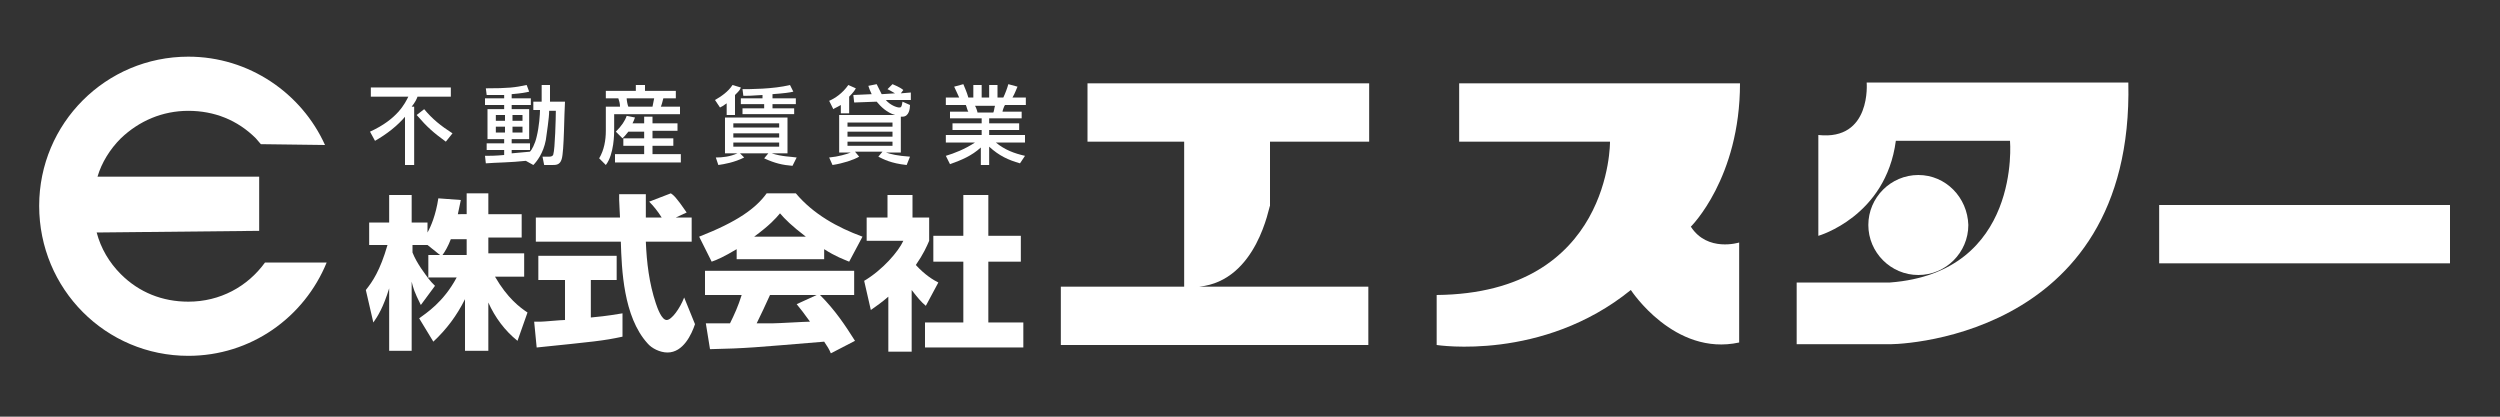 <?xml version="1.0" encoding="utf-8"?>
<!-- Generator: Adobe Illustrator 22.1.0, SVG Export Plug-In . SVG Version: 6.00 Build 0)  -->
<svg version="1.1" id="レイヤー_1" xmlns="http://www.w3.org/2000/svg" xmlns:xlink="http://www.w3.org/1999/xlink" x="0px"
	 y="0px" viewBox="0 0 300 50" style="enable-background:new 0 0 300 50;" xml:space="preserve" width="300" height="50">
<rect x="0" y="0" width="300" height="50" fill="#333333" stroke="none"/>
<style type="text/css">
	.st0{fill:#FFFFFF;}
</style>
<path class="st0" d="M11.6,27.9c0.5,1.9,1.5,3.6,2.9,5c2.2,2.2,5,3.3,8.1,3.3c3.8,0,7.1-1.8,9.2-4.7l7.4,0
	c-2.7,6.6-9.1,11.2-16.6,11.2c-9.9,0-17.9-8-17.9-18c0-9.9,8-17.9,17.9-17.9c7.3,0,13.6,4.4,16.4,10.6l-7.7-0.1
	c-0.2-0.2-0.4-0.5-0.6-0.7c-2.2-2.2-5-3.3-8.1-3.3c-3.1,0-5.9,1.2-8.1,3.3c-1.3,1.3-2.3,2.9-2.8,4.6h19.4v6.5L11.6,27.9z"/>
<path class="st0" d="M143.9,34.4h20.3v7h-36.9v-7h14.8V17h-11.6v-7h33.8v7h-11.9v7.7C152.3,24.6,150.9,33.7,143.9,34.4"/>
<path class="st0" d="M208.8,10h-33.7v7h18.1c0,0,0.2,18.2-20.8,18.4v6c0,0,12.7,2,23.3-6.6c0,0,5.2,8,13,6.3V29.1
	c0,0-3.8,1.2-5.8-1.9C202.9,27.2,208.8,21.4,208.8,10"/>
<path class="st0" d="M255.4,9.9H224c0,0,0.6,7-5.8,6.3v12.1c0,0,8.1-2.3,9.3-11.4h13.7c0,0,1.4,15.8-14.4,17h-11.2v7.4h10.9
	C226.5,41.4,256.1,41.3,255.4,9.9"/>
<path class="st0" d="M230.2,21c-3.3,0-6,2.7-6,6c0,3.3,2.7,6,6,6c3.3,0,6-2.7,6-6C236.1,23.7,233.5,21,230.2,21"/>
<rect x="259.1" y="24.6" class="st0" width="34.9" height="7"/>
<path class="st0" d="M51.4,30.6v2.8c-0.3-0.4-1.4-1.8-1.9-3.1v-0.9h1.8l1.5,1.2H51.4z M54.9,25.9c0.2-0.9,0.3-1.4,0.4-1.9l-2.7-0.2
	c-0.3,2-0.9,3.4-1.3,4.1v-1.2h-1.9v-3.3h-2.7v3.3h-2.4v2.7h2.2c-0.9,3.1-1.8,4.4-2.6,5.4l0.9,3.9c0.5-0.7,1.2-1.8,1.9-4.1v7.5h2.7
	v-8.3c0.2,0.8,0.3,1.2,1.1,2.8l1.7-2.3c-0.3-0.3-0.5-0.5-0.9-1h3.5c-1.6,3-3.7,4.3-4.5,4.9l1.7,2.8c1.6-1.5,2.8-3.1,3.8-5.1v6.2h2.8
	v-5.8c0.8,1.8,2,3.4,3.5,4.6l1.2-3.4c-0.9-0.6-2.4-1.7-3.9-4.3h3.5v-2.8h-4.3v-1.9h4v-2.8h-4v-2.5H56v2.5H54.9z M53.1,30.6
	c0.3-0.4,0.7-1.1,1-1.9H56v1.9H53.1z"/>
<path class="st0" d="M81.1,26.1H83V29h-5.5c0.1,2.5,0.4,5,1.2,7.4c0.2,0.6,0.7,2,1.3,2c0.6,0,1.6-1.4,2.1-2.7l1.3,3.2
	c-0.4,1.2-1.4,3.4-3.3,3.4c-0.9,0-1.9-0.5-2.4-1.1c-2.9-3.2-3.1-8.9-3.2-12.2H64.3v-2.9h10.1c0-0.3-0.1-1.7-0.1-2.1
	c0-0.2,0-0.3,0-0.7h3.2c0,1.6,0,2,0,2.8h1.9c-0.5-0.8-1-1.4-1.5-1.9l2.6-1c0.3,0.2,0.6,0.4,1.9,2.3L81.1,26.1z M64.1,38.6
	c0.4,0,0.6,0,0.8,0c0.4,0,2.4-0.2,2.9-0.2v-4.8h-3.2v-2.9H74v2.9h-3.1v4.5c2.2-0.2,3.1-0.4,3.8-0.5l0,2.8c-2.3,0.5-3.5,0.6-10.3,1.3
	L64.1,38.6z"/>
<path class="st0" d="M95.6,36.5c0.5,0.6,0.8,1,1.6,2.1c-0.6,0-3.8,0.2-4.5,0.2c-0.4,0-0.5,0-1.9,0c0.6-1.2,1-2.1,1.6-3.4h5.6
	L95.6,36.5z M102.6,40.9c-1.2-1.9-2.4-3.7-4.2-5.5h4.1v-2.9H84.6v2.9H89c-0.4,1.3-0.9,2.4-1.4,3.4c-0.4,0-1.9,0-2.2,0
	c-0.2,0-0.3,0-0.7,0l0.5,3.1c4.5-0.1,5.2-0.2,13.7-0.9c0.4,0.6,0.6,0.9,0.8,1.4L102.6,40.9z M88.3,31.1h10.6v-1.2
	c1.4,0.9,2.3,1.2,3,1.5l1.6-3c-3-1.1-5.9-2.7-8-5.2h-3.5c-1.3,1.8-3.5,3.4-8.1,5.2l1.5,3c0.6-0.2,1.5-0.6,3-1.5V31.1z M90.5,28.4
	c1.9-1.4,2.6-2.2,3.1-2.8c0.6,0.7,1.4,1.5,3.1,2.8H90.5z"/>
<path class="st0" d="M109.6,42.2h-3v-6.6c-0.8,0.7-1.4,1.1-2.1,1.6l-0.8-3.5c2.2-1.3,4.1-3.5,4.7-4.8h-4.4v-2.8h2.5v-2.7h3v2.7h2
	v2.8c-0.3,0.7-0.7,1.6-1.6,2.9c1.1,1.2,2.1,1.8,2.7,2.1l-1.5,2.8c-0.6-0.5-1-1-1.7-1.9V42.2z M115.5,23.4h3.1v4.9h3.9v3.1h-3.9v7.3
	h4.2v3h-11.8v-3h4.6v-7.3h-3.6v-3.1h3.6V23.4z"/>
<path class="st0" d="M48.7,13.9L48.7,13.9c-1,1.2-2.3,2.2-3.7,3l-0.6-1.1c3.3-1.5,4.2-3.4,4.6-4.2h-4.5v-1.1h9.6v1.1h-4
	c-0.1,0.3-0.3,0.7-0.7,1.2h0.3v7h-1.1V13.9z M50.9,13.1c1,1.2,2,2,3.4,2.9l-0.8,1c-1.5-1.1-2.2-1.7-3.5-3.2L50.9,13.1z"/>
<path class="st0" d="M60.6,15.9h-1.1v-0.7h1.1V15.9z M64,19.8c0.4-0.4,1.2-1.4,1.5-3c0.1-0.8,0.4-2.6,0.4-3.5v0h0.8
	c0,0.8-0.1,4.6-0.3,5.2c0,0.1-0.1,0.3-0.5,0.3h-0.8l0.2,1h1c0.4,0,0.9,0,1.1-0.7c0.3-0.9,0.3-5.6,0.4-6.9h-1.8v-2h-1v2H64v1h0.8v0
	c0,0.5-0.1,2-0.4,3.2c-0.2,0.9-0.6,1.6-0.8,1.8c-0.1,0-1.1,0.1-2.2,0.2V18h2.2v-0.8h-2.2v-0.5h2.1v-3.6h-2.1v-0.5h2.3v-0.8h-2.3
	v-0.5c1.2-0.1,1.7-0.2,2.1-0.3l-0.3-0.8c-1.4,0.3-2.2,0.4-4.9,0.4l0.1,0.8c0.5,0,1.1,0,2.1,0v0.4h-2.3v0.8h2.3v0.5h-2v3.6h2v0.5
	h-2.1V18h2.1v0.6c-1.1,0.1-1.7,0.1-2.3,0.1l0.1,0.9c1.3-0.1,3-0.1,4.8-0.3L64,19.8z M60.6,14.5h-1.1v-0.7h1.1V14.5z M62.7,14.5h-1.2
	v-0.7h1.2V14.5z M62.7,15.9h-1.2v-0.7h1.2V15.9z"/>
<path class="st0" d="M78.5,11.8c-0.1,0.4-0.1,0.6-0.2,1h-2.9c-0.1-0.2-0.2-0.8-0.2-1H78.5z M77.3,15.7v0.9h-2.5v0.9h2.5v1h-3.5v1
	h7.9v-1h-3.4v-1h2.5v-0.9h-2.5v-0.9h3v-0.9h-3V14h-1v0.8h-1.4c0.1-0.2,0.2-0.4,0.3-0.7l-1-0.2c-0.2,0.6-0.6,1.2-1.3,1.9l0.8,0.8
	c0.2-0.2,0.4-0.4,0.7-0.8H77.3z M72.7,11.8h1.5c0.1,0.3,0.2,0.6,0.2,1h-1.7v2.9c0,1.1-0.2,2.3-0.8,3.3l0.8,0.8c1-1.3,1-3.8,1-4.2
	v-1.9h7.9v-0.9h-2.3c0.1-0.2,0.2-0.6,0.3-1h1.5v-0.9h-3.7v-0.7h-1.1v0.7h-3.6V11.8z"/>
<path class="st0" d="M93.4,15.3H88v-0.5h5.5V15.3z M86.2,19.8c0.7-0.1,1.9-0.3,3.1-0.9l-0.5-0.5h3.4l-0.5,0.6
	c1.3,0.6,2.2,0.8,3.4,0.9l0.5-1c-0.6-0.1-1.8-0.1-3-0.5v0h1.9v-4.3h-7.5v4.3h1.5v0c-0.9,0.4-1.8,0.5-2.6,0.5L86.2,19.8z M93.4,16.5
	H88v-0.5h5.5V16.5z M93.4,17.6H88v-0.5h5.5V17.6z M87.2,13.8h1v-2.4c0.5-0.5,0.6-0.6,0.7-0.9l-1-0.3c-0.5,0.8-1.4,1.4-2.1,1.8
	l0.6,0.9c0.2-0.1,0.4-0.2,0.8-0.5V13.8z M91.7,11.8h-2.8v0.7h2.8V13h-2.6v0.7h6.2V13h-2.6v-0.5h2.8v-0.7h-2.8v-0.5
	c1.4-0.1,2.1-0.2,2.5-0.3l-0.4-0.8c-2,0.5-4.9,0.5-5.7,0.5l0.1,0.8c0.4,0,1,0,2.3-0.1V11.8z"/>
<path class="st0" d="M107.1,16.4h-5.4v-0.6h5.4V16.4z M109.3,12l0-0.9l-1.2,0.1l0.3-0.4c-0.5-0.4-1.1-0.6-1.3-0.7l-0.6,0.6
	c0.2,0.1,0.4,0.2,0.9,0.5v0l-1.6,0.1c-0.3-0.6-0.4-0.8-0.6-1.2l-1,0.2c0.1,0.3,0.2,0.6,0.4,1l-2.2,0.1l0.1,0.9l2.7-0.1
	c0.5,0.6,1.2,1.3,2.2,1.6v0h-6.7v4.5h1.4v0c-0.5,0.2-1.5,0.5-2.6,0.6l0.4,0.9c1.3-0.2,2.5-0.6,3.2-1l-0.5-0.6h3.3l-0.5,0.6
	c0.6,0.3,1.5,0.8,3.4,1l0.4-1c-1.5-0.1-2.3-0.3-2.9-0.5v0h1.8V14c0.1,0,0.2,0,0.2,0c0.8,0,0.9-1,0.9-1.4l-0.9-0.4
	c-0.1,0.7-0.2,0.7-0.4,0.7c-0.3,0-1.1-0.3-1.6-0.9L109.3,12z M107.1,15.2h-5.4v-0.5h5.4V15.2z M107.1,17.5h-5.4V17h5.4V17.5z
	 M100.9,13.6h1v-2c0.5-0.5,0.7-0.8,0.8-1l-0.9-0.4c-0.7,1-1.6,1.6-2.3,1.9l0.5,1c0.1-0.1,0.4-0.2,0.9-0.5V13.6z"/>
<path class="st0" d="M119.4,12.7c-0.1,0.3-0.1,0.6-0.2,0.8h-1.9c0-0.1-0.2-0.7-0.3-0.8H119.4z M114,19.7c1.4-0.5,2.6-1,3.7-2v2.1h1
	v-2.2c1.2,1.1,2.3,1.6,3.7,2l0.6-0.9c-1.3-0.3-2.4-0.7-3.5-1.6v0h3.5v-0.9h-4.3v-0.6h3.6v-0.8h-3.6v-0.6h3.9v-0.8h-2.3
	c0-0.1,0.2-0.7,0.3-0.8h2.5v-0.9h-1.6c0.3-0.5,0.5-1.1,0.6-1.3l-1.1-0.3c-0.1,0.4-0.4,1.2-0.6,1.6h-0.7v-1.5h-1v1.5h-0.9v-1.5h-1
	v1.5h-0.6c-0.2-0.7-0.4-1.1-0.6-1.6l-1.1,0.3c0.2,0.4,0.5,1.1,0.6,1.3h-1.6v0.9h2.4c0.1,0.2,0.2,0.7,0.3,0.8h-2.2v0.8h3.8v0.6h-3.5
	v0.8h3.5v0.6h-4.3v0.9h3.5v0c-1.2,0.8-2.5,1.3-3.5,1.6L114,19.7z"/>
</svg>
